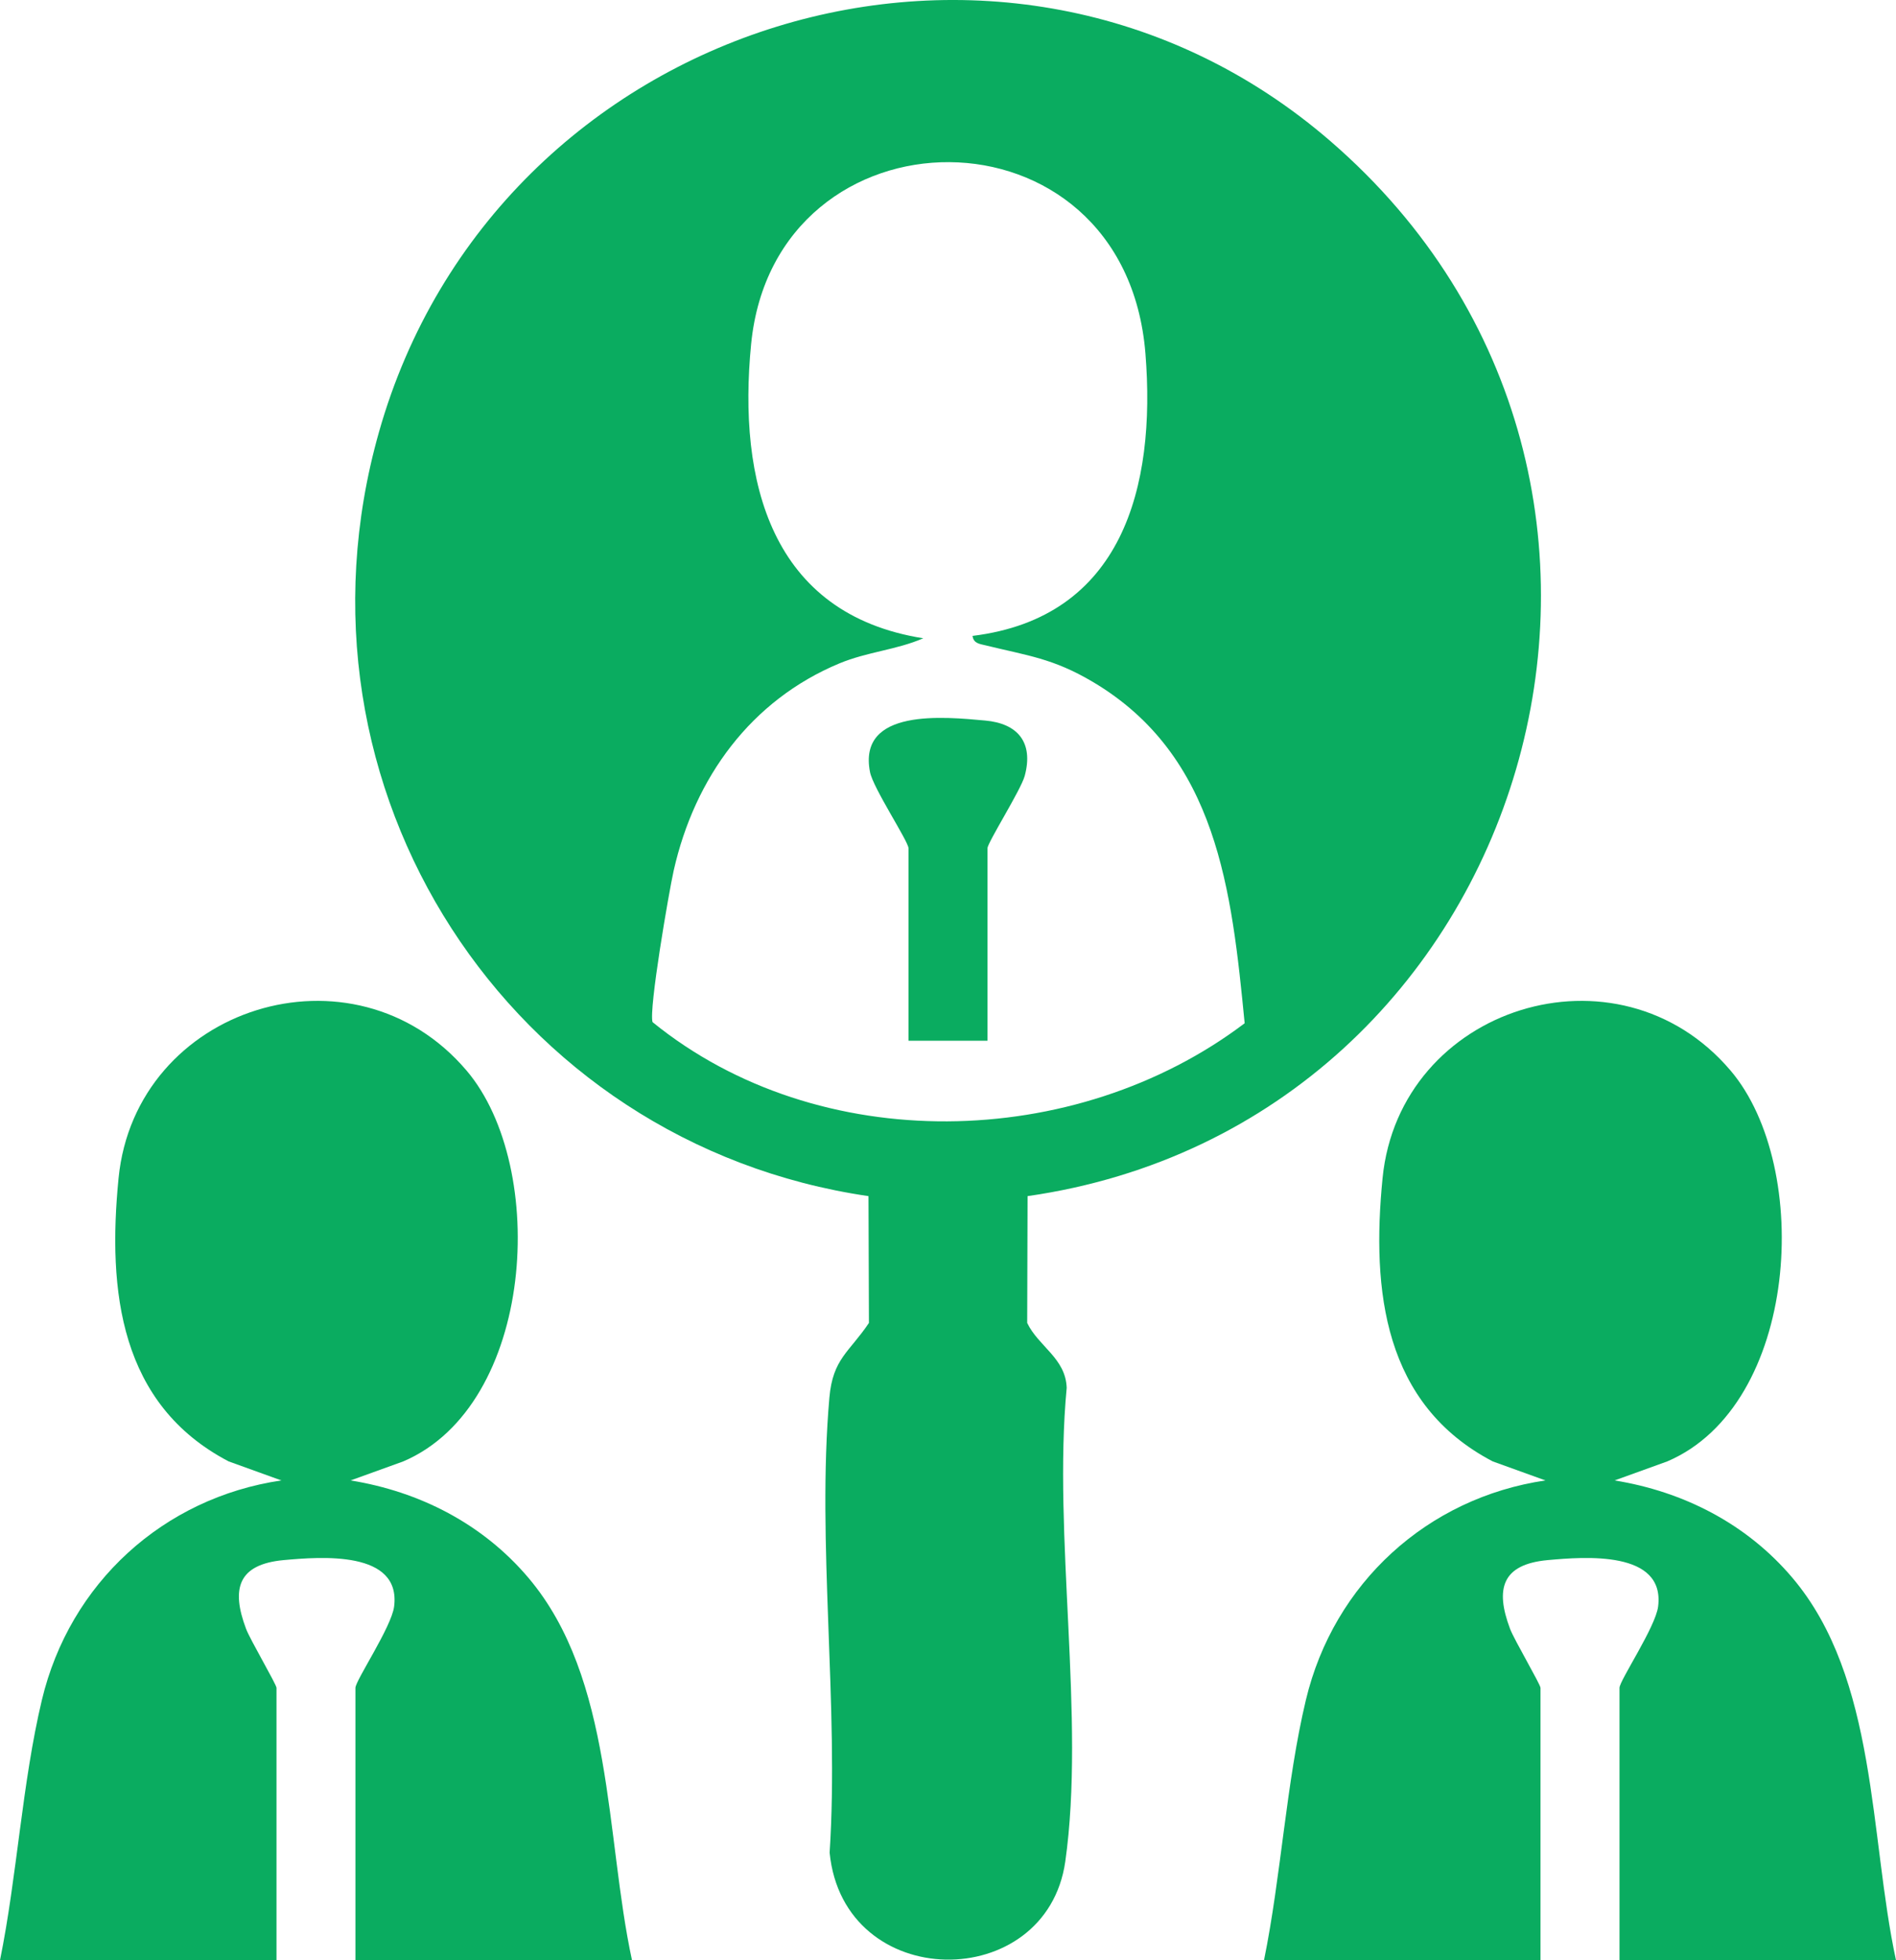 <svg xmlns="http://www.w3.org/2000/svg" fill="none" viewBox="0 0 30 31" height="31" width="30">
<g clip-path="url(#clip0_87_760)">
<path fill="#0AAC60" d="M16.259 18.916L16.253 20.921C16.43 21.293 16.862 21.478 16.878 21.948C16.657 24.276 17.176 27.178 16.856 29.437C16.558 31.535 13.348 31.526 13.127 29.299C13.278 26.978 12.922 24.394 13.123 22.105C13.177 21.483 13.439 21.385 13.749 20.921L13.742 18.916C8.07 18.087 4.397 12.475 5.996 6.834C7.843 0.311 15.915 -2.209 21.052 2.233C27.287 7.623 24.244 17.77 16.259 18.916ZM15.39 10.056C17.756 9.765 18.294 7.709 18.124 5.591C17.799 1.549 12.262 1.612 11.885 5.441C11.671 7.613 12.196 9.712 14.609 10.094C14.181 10.279 13.726 10.307 13.282 10.491C11.882 11.074 10.992 12.296 10.66 13.766C10.583 14.11 10.264 15.961 10.325 16.164C12.952 18.298 17.014 18.209 19.694 16.182C19.489 14.092 19.266 11.95 17.287 10.781C16.661 10.411 16.264 10.37 15.591 10.205C15.498 10.183 15.403 10.174 15.388 10.055L15.39 10.056Z"></path>
<path fill="#0AAC60" d="M0 31C0.27 29.672 0.35 28.196 0.662 26.887C1.103 25.034 2.588 23.686 4.452 23.412L3.618 23.111C1.897 22.211 1.699 20.422 1.876 18.632C2.144 15.917 5.598 14.829 7.383 16.931C8.683 18.461 8.465 22.221 6.381 23.111L5.547 23.412C6.638 23.588 7.638 24.098 8.361 24.952C9.71 26.545 9.577 29.039 10 31H5.624V26.692C5.624 26.577 6.195 25.73 6.236 25.406C6.348 24.517 5.079 24.618 4.488 24.672C3.765 24.739 3.655 25.125 3.893 25.758C3.958 25.931 4.375 26.639 4.375 26.692V31H0Z"></path>
<path fill="#0AAC60" d="M20 31C20.271 29.672 20.35 28.196 20.662 26.887C21.103 25.034 22.589 23.686 24.453 23.412L23.619 23.111C21.898 22.211 21.699 20.422 21.876 18.632C22.144 15.917 25.599 14.829 27.383 16.931C28.683 18.461 28.466 22.221 26.381 23.111L25.547 23.412C26.638 23.588 27.638 24.098 28.361 24.952C29.71 26.545 29.577 29.039 30 31H25.625V26.692C25.625 26.577 26.196 25.73 26.236 25.406C26.348 24.517 25.079 24.618 24.488 24.672C23.765 24.739 23.655 25.125 23.893 25.758C23.958 25.931 24.375 26.639 24.375 26.692V31H20Z"></path>
<path fill="#0AAC60" d="M15.625 16.458H14.375V13.415C14.375 13.307 13.815 12.463 13.766 12.21C13.567 11.194 14.944 11.336 15.59 11.395C16.101 11.441 16.357 11.738 16.214 12.27C16.153 12.494 15.625 13.325 15.625 13.414V16.457V16.458Z"></path>
</g>
<defs>
<clipPath id="clip0_87_760">
<rect fill="white" height="31" width="30"></rect>
</clipPath>
</defs>
</svg>
